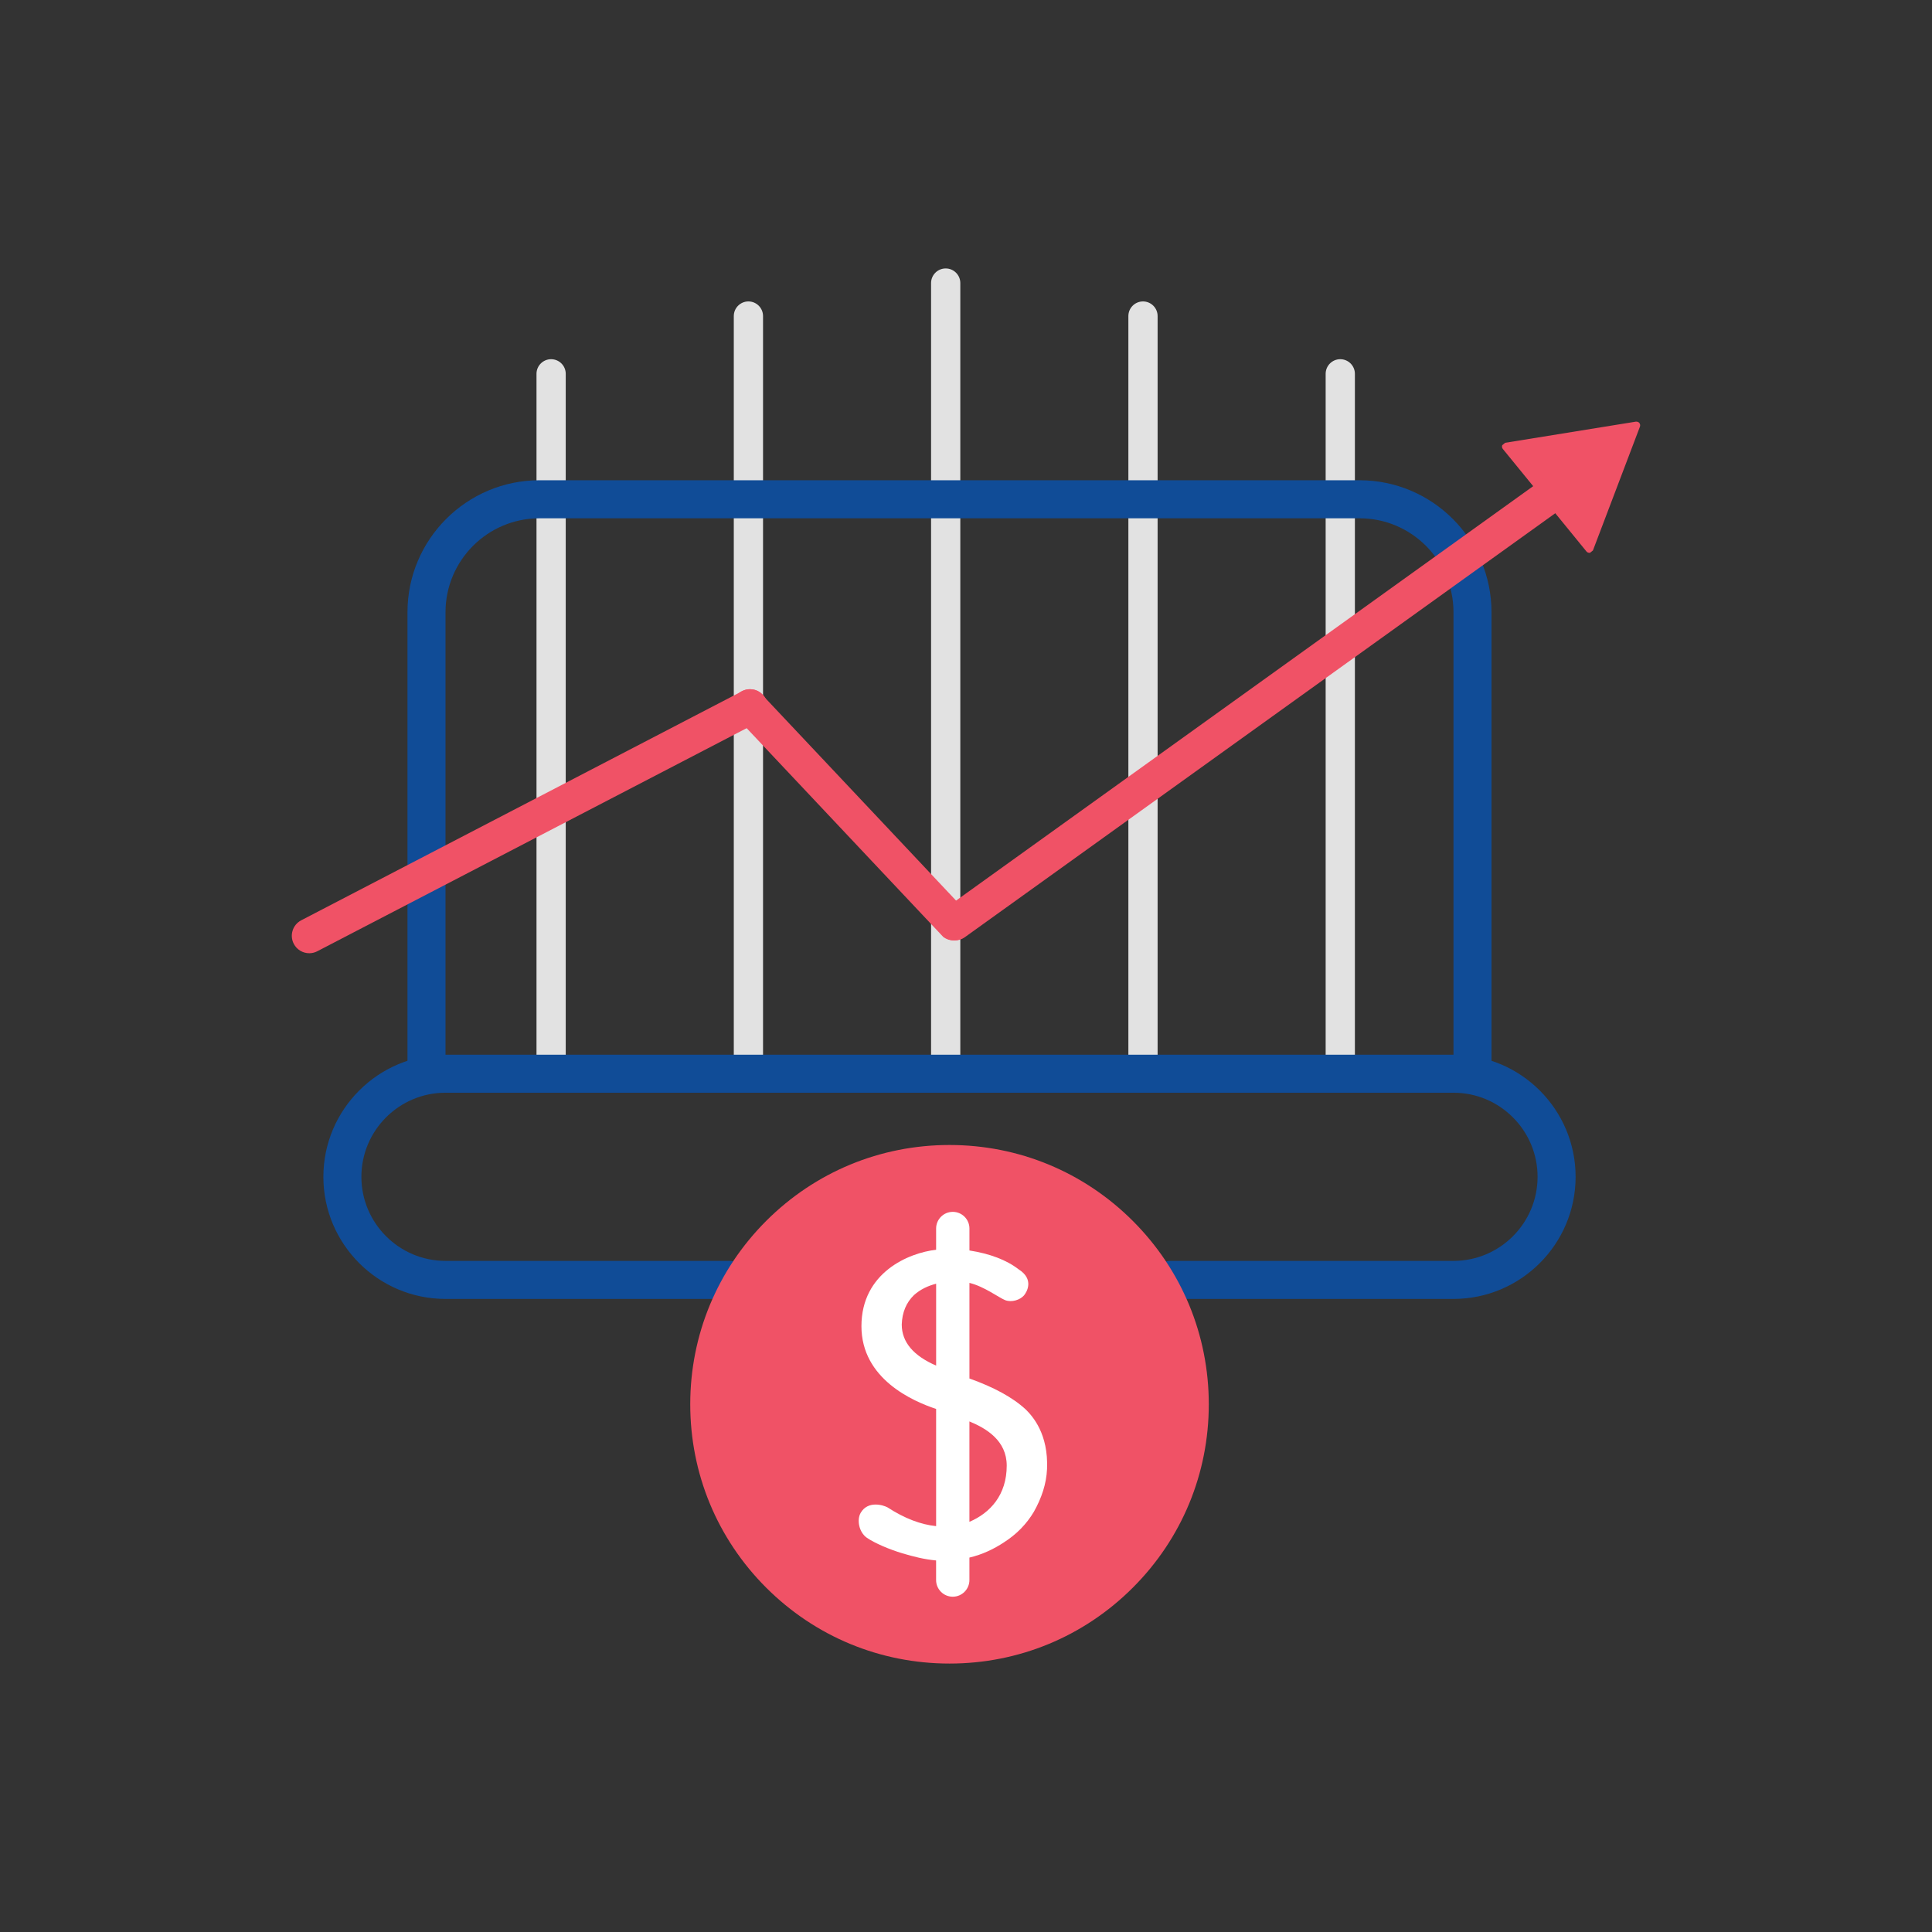 <svg xmlns="http://www.w3.org/2000/svg" xmlns:xlink="http://www.w3.org/1999/xlink" id="Layer_1" x="0px" y="0px" viewBox="0 0 90 90" style="enable-background:new 0 0 90 90;" xml:space="preserve"><rect x="0" y="0" width="90" height="90" fill="#333333" stroke="none"/> <style type="text/css"> .st0{fill:#D72027;} .st1{fill:#E2E2E2;} .st2{fill:#104C97;} .st3{fill:#FCB715;} .st4{clip-path:url(#SVGID_00000180360551746874400060000003627242007260096150_);fill:#7DC795;} .st5{fill:#7DC795;} .st6{fill:#FFFFFF;} .st7{fill:#ED2224;} .st8{fill:#F7931F;} .st9{fill-rule:evenodd;clip-rule:evenodd;fill:#E2E2E2;} .st10{fill:#F05266;} .st11{fill:#704C9F;} .st12{fill:#3167B2;} .st13{fill:none;stroke:#E2E2E2;stroke-width:1.072;stroke-miterlimit:10;} .st14{fill:#F16C22;} </style> <g> <g> <path class="st1" d="M63.116,49.874c0,0.376-0.306,0.681-0.681,0.681s-0.681-0.306-0.681-0.681V17.414 c0-0.376,0.306-0.681,0.681-0.681s0.681,0.305,0.681,0.681V49.874z"></path> <path class="st1" d="M53.926,49.874c0,0.376-0.306,0.681-0.681,0.681s-0.681-0.306-0.681-0.681V14.723 c0-0.376,0.306-0.681,0.681-0.681s0.681,0.305,0.681,0.681V49.874z"></path> <path class="st1" d="M44.735,49.874c0,0.376-0.306,0.681-0.681,0.681c-0.375,0-0.681-0.306-0.681-0.681 V13.186c0-0.376,0.306-0.681,0.681-0.681c0.375,0,0.681,0.305,0.681,0.681V49.874z"></path> <path class="st1" d="M35.545,49.874c0,0.376-0.306,0.681-0.681,0.681c-0.375,0-0.681-0.306-0.681-0.681 V14.723c0-0.376,0.306-0.681,0.681-0.681c0.375,0,0.681,0.305,0.681,0.681V49.874z"></path> <path class="st1" d="M26.354,49.874c0,0.376-0.306,0.681-0.681,0.681c-0.375,0-0.681-0.306-0.681-0.681 V17.414c0-0.376,0.306-0.681,0.681-0.681c0.375,0,0.681,0.305,0.681,0.681V49.874z"></path> </g> <path class="st2" d="M68.594,50.904c-0.487,0-0.885-0.398-0.885-0.887V28.518 c0-2.412-1.963-4.374-4.375-4.374H25.128c-2.412,0-4.374,1.962-4.374,4.374v20.942 c0,0.487-0.397,0.885-0.886,0.885s-0.886-0.397-0.886-0.885V28.518c0-3.389,2.757-6.146,6.146-6.146 h38.206c3.389,0,6.146,2.758,6.146,6.146v21.499C69.48,50.505,69.082,50.904,68.594,50.904z"></path> <path class="st2" d="M54.54,60.509c-0.488,0-0.886-0.397-0.886-0.886s0.397-0.886,0.886-0.886h13.169 c2.16,0,3.917-1.757,3.917-3.917s-1.757-3.917-3.917-3.917H20.753 c-2.16,0-3.918,1.757-3.918,3.917s1.758,3.917,3.918,3.917H33.963c0.487,0,0.885,0.397,0.885,0.886 s-0.397,0.886-0.885,0.886H20.753c-3.137,0-5.689-2.552-5.689-5.688s2.553-5.688,5.689-5.688h46.956 c3.137,0,5.689,2.552,5.689,5.688s-2.553,5.688-5.689,5.688H54.54z"></path> <path class="st10" d="M44.231,77.495c-3.225,0-6.259-1.256-8.541-3.537 c-2.281-2.281-3.536-5.314-3.536-8.541c0-3.225,1.256-6.258,3.536-8.541 c2.283-2.282,5.316-3.538,8.541-3.538c3.225,0,6.258,1.256,8.541,3.538 c2.282,2.282,3.538,5.315,3.538,8.541c0,3.227-1.256,6.26-3.538,8.541 C50.491,76.24,47.457,77.495,44.231,77.495z"></path> <path class="st6" d="M47.783,65.658c-0.609-0.563-1.494-1.041-2.623-1.442v-4.454 c0.694,0.168,1.388,0.698,1.664,0.804c0.311,0.12,0.702-0.018,0.874-0.217 c0.138-0.16,0.486-0.756-0.243-1.216c-0.574-0.444-1.347-0.732-2.295-0.881v-1.024 c0-0.427-0.348-0.775-0.776-0.775c-0.428,0-0.776,0.347-0.776,0.775v0.991 c-1.27,0.141-3.479,1.057-3.479,3.56c0,2.46,2.403,3.498,3.479,3.855v5.459 c-0.71-0.072-1.463-0.354-2.263-0.873c-0.188-0.104-0.907-0.331-1.248,0.248 c-0.197,0.335-0.079,0.912,0.282,1.165c0.376,0.259,1.053,0.545,1.66,0.727 c0.515,0.151,0.991,0.278,1.568,0.332v0.913c0,0.428,0.348,0.776,0.776,0.776 c0.428,0,0.776-0.348,0.776-0.776v-1.047c0.61-0.143,1.147-0.404,1.602-0.705 c0.591-0.376,1.057-0.852,1.401-1.429c0.357-0.635,0.583-1.298,0.613-1.993 C48.844,66.799,48.106,65.976,47.783,65.658z M42.007,61.7c0.019-0.564,0.209-1.021,0.571-1.371 c0.306-0.273,0.657-0.431,1.031-0.529v3.815C42.56,63.16,42.007,62.528,42.007,61.7z M45.159,70.893V66.215c0.792,0.327,1.738,0.894,1.738,2.06 C46.897,69.635,46.133,70.478,45.159,70.893z"></path> <path class="st10" d="M74.042,25.753c-0.054,0-0.105-0.023-0.139-0.064l-3.896-4.776 c-0.039-0.049-0.05-0.115-0.027-0.174l0.136-0.112c0,0,6.092-0.986,6.095-0.986 c0.075,0,0.124,0.023,0.156,0.062c0.039,0.048,0.05,0.115,0.027,0.174l-2.189,5.765l-0.136,0.11 L74.042,25.753z"></path> <path class="st10" d="M44.474,43.81c-0.264,0-0.512-0.127-0.664-0.341 c-0.125-0.176-0.174-0.391-0.138-0.605c0.036-0.214,0.152-0.401,0.329-0.526l29.384-21.101 c0.138-0.098,0.3-0.15,0.469-0.15c0.264,0,0.511,0.128,0.662,0.341 c0.261,0.365,0.175,0.873-0.189,1.133L44.943,43.661C44.806,43.758,44.643,43.81,44.474,43.81z"></path> <path class="st10" d="M44.428,43.81c-0.175,0-0.342-0.055-0.482-0.159l-9.455-10.04 c-0.219-0.169-0.332-0.358-0.364-0.573c-0.031-0.215,0.022-0.43,0.151-0.603 c0.154-0.209,0.393-0.329,0.653-0.329c0.175,0,0.342,0.056,0.482,0.16l9.456,10.04 c0.404,0.307,0.479,0.816,0.213,1.177C44.928,43.691,44.69,43.81,44.428,43.81z"></path> <path class="st10" d="M14.408,44.405c-0.305,0-0.582-0.168-0.723-0.438 c-0.206-0.397-0.051-0.889,0.347-1.096l20.542-10.673c0.116-0.061,0.242-0.092,0.373-0.092 c0.305,0,0.581,0.168,0.722,0.438c0.101,0.192,0.119,0.412,0.054,0.619 c-0.064,0.207-0.207,0.376-0.398,0.476L14.781,44.313C14.665,44.373,14.539,44.405,14.408,44.405z"></path> </g> </svg>
